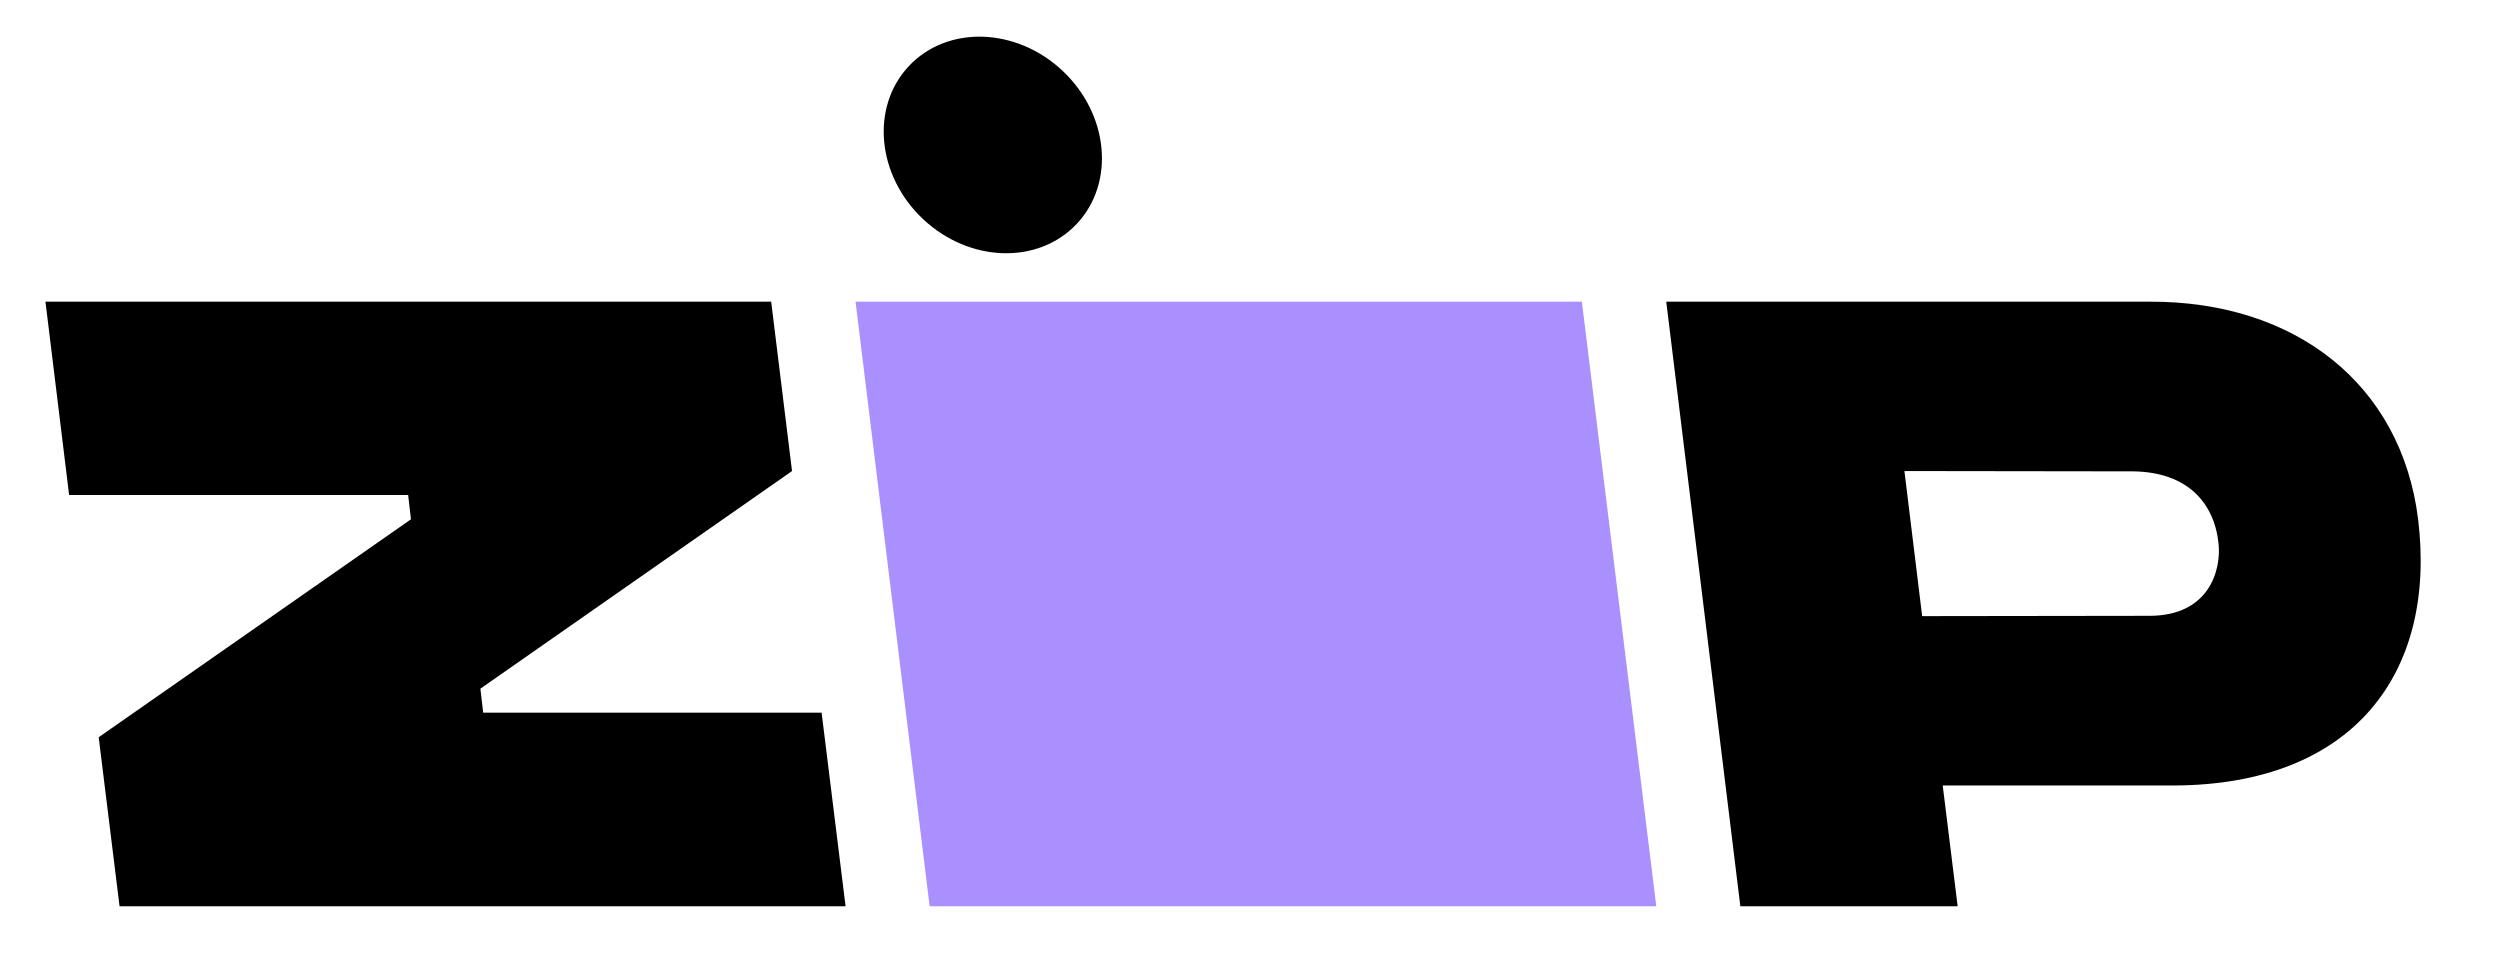 <svg xmlns="http://www.w3.org/2000/svg" viewBox="0 0 803 313" width="100%" preserveAspectRatio="xMidYMid meet"><switch><g><path d="M31.7 236.8l6.7 54.3h233.2l-7.7-62.2H155.2l-.9-7.7 100.1-69.9-6.7-54.4H14.6l7.6 62.1h108.9l.9 7.8z"/><path fill="#aa8fff" d="M274.8 96.9l23.8 194.2H532L508.1 96.9z"/><path d="M776.7 166.8c-5.4-43.6-39.7-70.1-86.3-69.9H535.2L559 291.1h69.8l-4.8-38.8h74c58.1-.1 84.7-36.3 78.7-85.5zm-86.3 31l-73 .1-5.7-46.6 73.4.1c17.3.2 26.1 9.9 27.5 23.2.9 8.5-3 23.2-22.2 23.2z"/><ellipse transform="rotate(-46.771 318.967 46.536)" cx="318.9" cy="46.5" rx="32.7" ry="37"/></g></switch></svg>